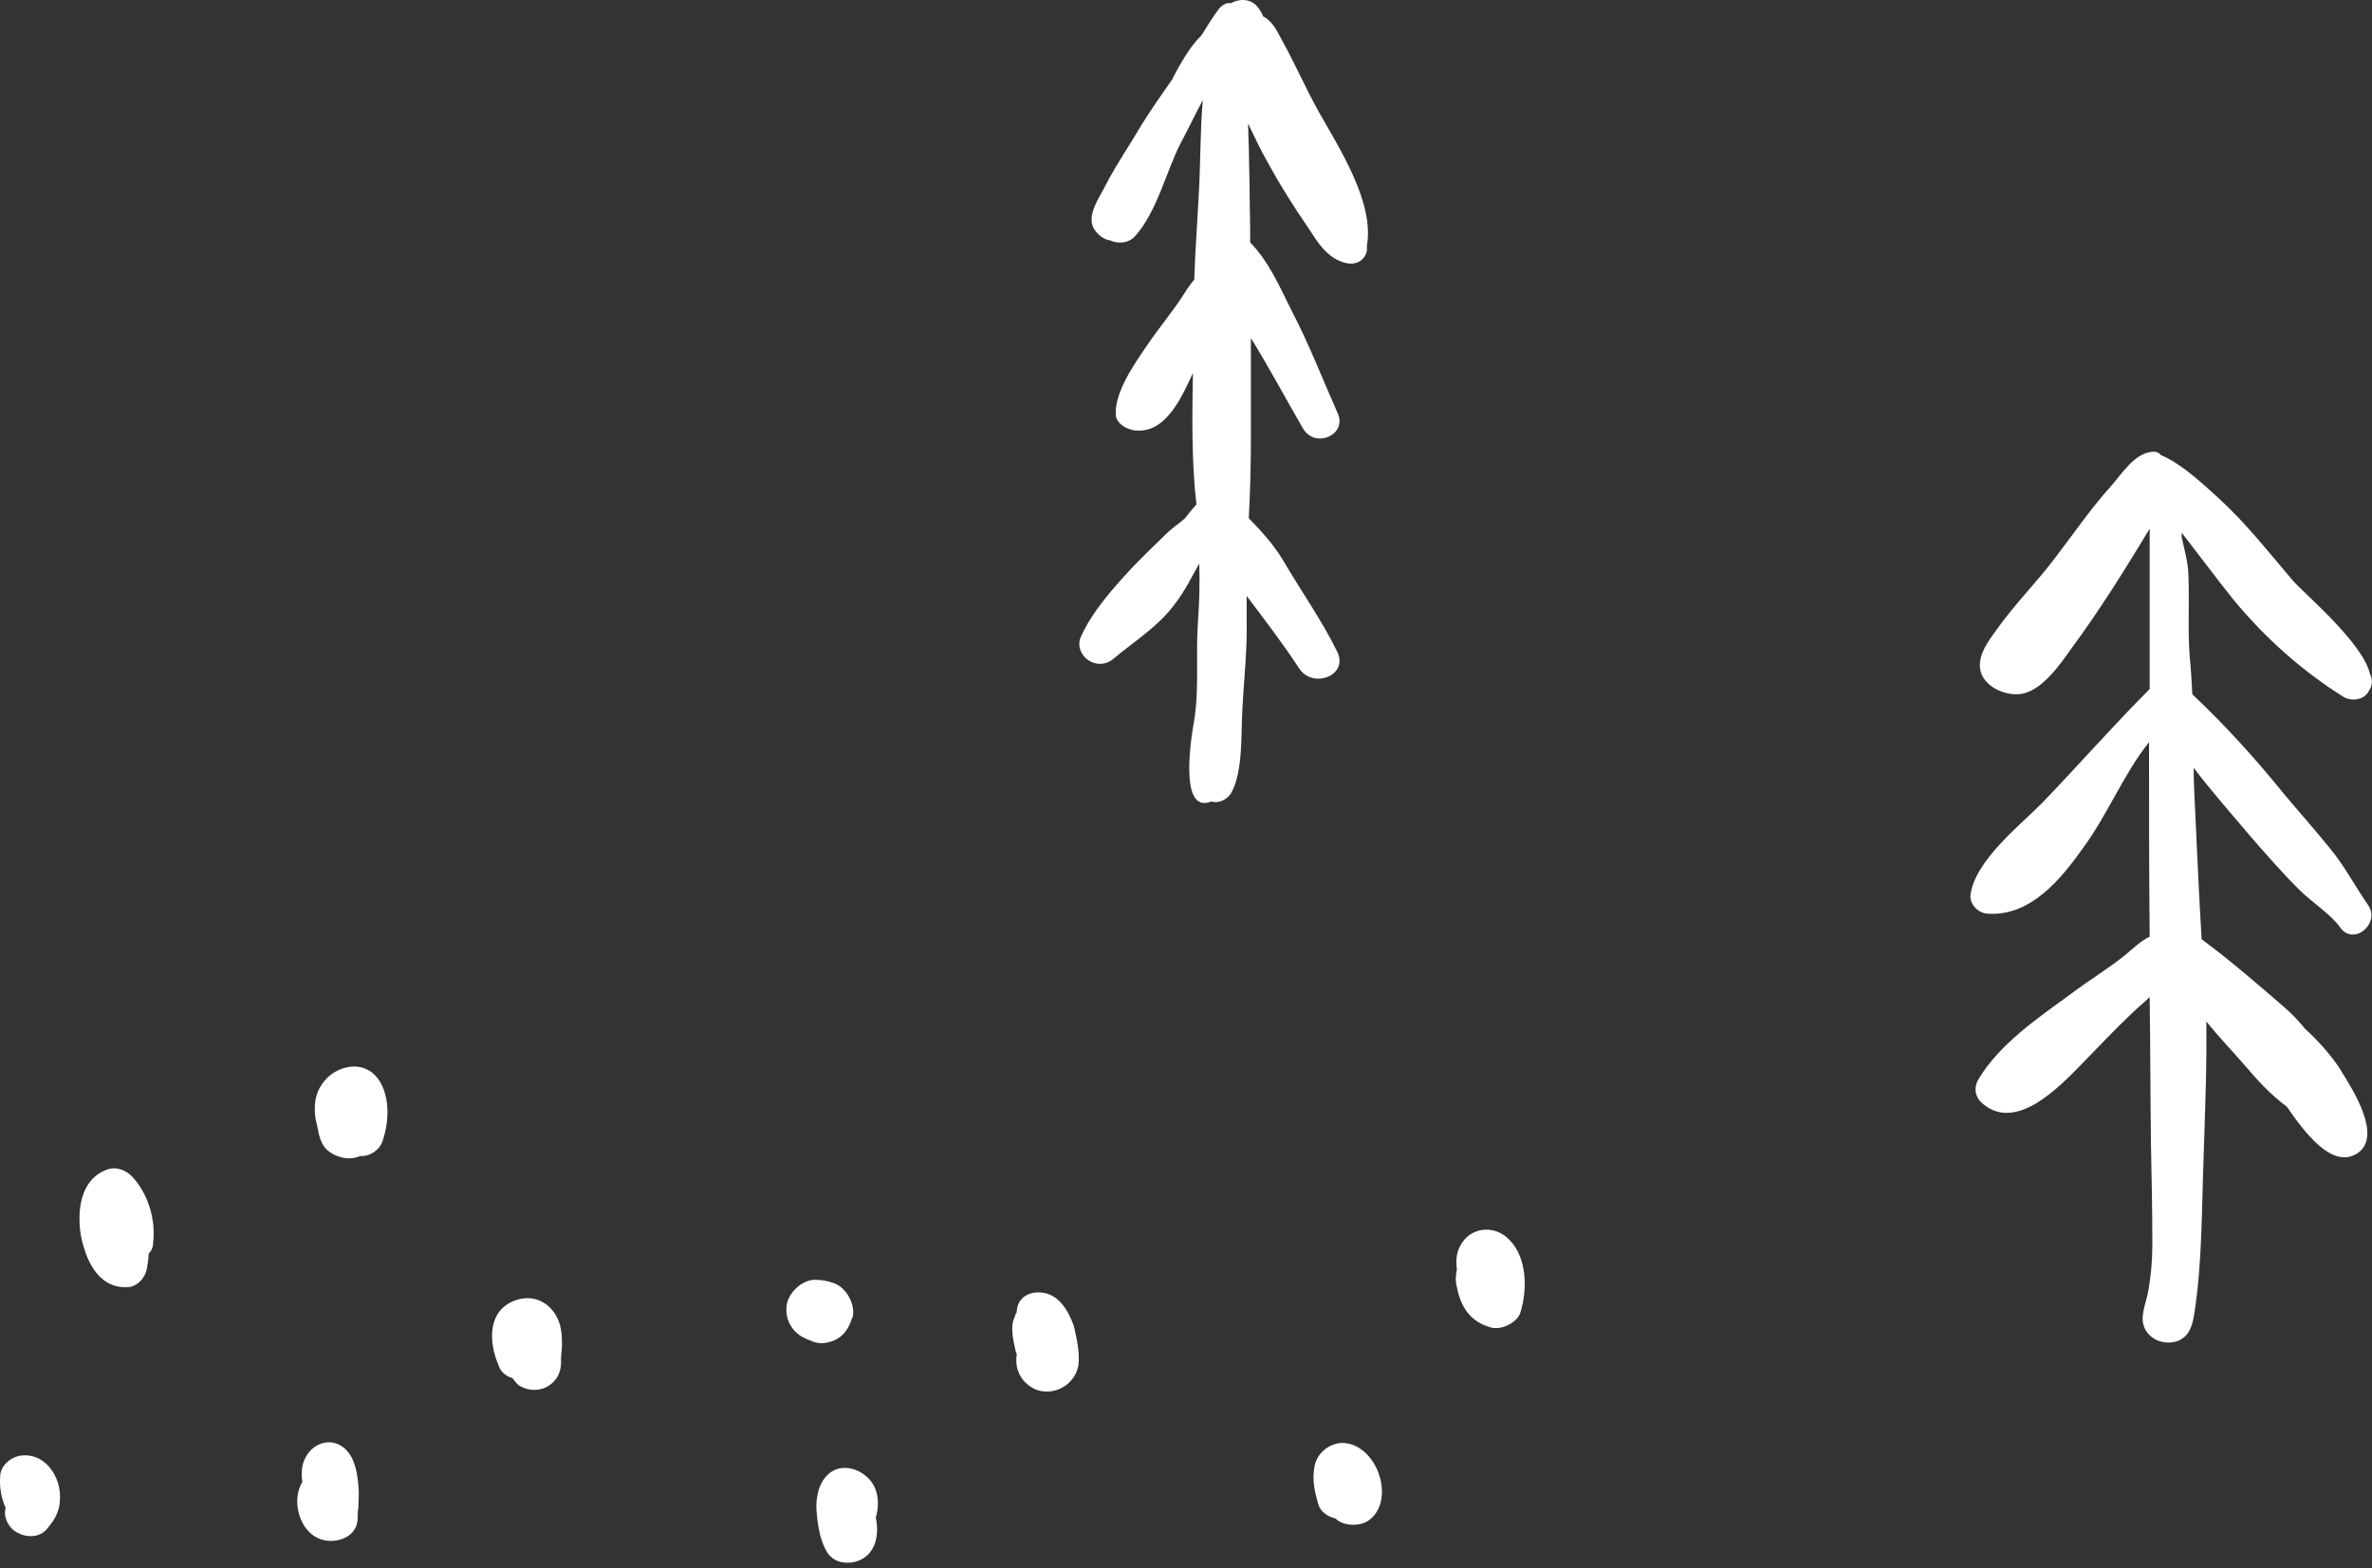 <?xml version="1.0" encoding="UTF-8"?> <svg xmlns="http://www.w3.org/2000/svg" width="189" height="125" viewBox="0 0 189 125" fill="none"><rect x="0" y="0" width="189" height="125" fill="#333333" stroke="none"/> <path d="M165.979 67.581C164.228 70.041 161.787 73.078 158.338 72.816C157.595 72.763 156.905 72.031 157.011 71.298C157.382 68.575 160.938 65.801 162.742 63.968C165.608 60.985 168.367 57.843 171.286 54.912C171.286 50.672 171.286 46.379 171.286 42.138C169.323 45.384 167.306 48.63 165.024 51.718C164.175 52.923 162.795 54.912 161.203 55.278C159.983 55.54 158.284 54.859 157.86 53.656C157.435 52.399 158.391 51.143 159.08 50.2C160.513 48.159 162.318 46.379 163.804 44.389C165.29 42.453 166.563 40.568 168.208 38.736C169.057 37.793 170.013 36.17 171.446 36.013C171.764 35.961 172.029 36.066 172.188 36.275C173.834 36.956 175.532 38.578 176.752 39.678C178.981 41.719 180.733 43.971 182.696 46.274C183.492 47.216 188.321 51.247 188.852 53.76C189.064 54.127 189.064 54.598 188.746 55.069L188.693 55.174C188.268 55.802 187.366 55.907 186.729 55.54C183.386 53.446 180.414 50.776 177.92 47.74C176.54 46.012 175.213 44.232 173.834 42.452C173.834 42.557 173.834 42.662 173.834 42.819C174.046 43.761 174.311 44.703 174.364 45.646C174.47 47.845 174.311 50.096 174.47 52.294C174.577 53.289 174.63 54.336 174.683 55.331C177.336 57.843 179.671 60.409 181.953 63.236C183.174 64.701 184.447 66.115 185.668 67.633C186.835 69.046 187.631 70.617 188.693 72.135C189.701 73.601 187.525 75.433 186.464 73.915C185.721 72.868 184.235 71.926 183.28 70.984C181.847 69.57 180.626 68.157 179.3 66.638C177.761 64.806 176.222 63.079 174.789 61.194C174.789 62.241 174.842 63.236 174.895 64.283C175.054 67.79 175.213 71.35 175.426 74.857C177.761 76.585 179.99 78.522 182.165 80.407C182.749 80.93 183.227 81.454 183.651 81.977C184.925 83.129 186.092 84.542 186.623 85.485C187.472 86.846 189.807 90.51 187.897 91.871C185.827 93.337 183.492 90.039 182.218 88.207C180.945 87.264 179.83 86.06 178.822 84.856C177.867 83.757 176.752 82.605 175.797 81.401C175.85 85.013 175.691 88.678 175.585 92.185C175.426 96.321 175.479 100.614 174.842 104.697C174.683 105.64 174.47 106.53 173.462 106.896C172.295 107.262 170.968 106.634 170.756 105.43C170.596 104.697 171.074 103.546 171.18 102.865C171.392 101.661 171.499 100.404 171.499 99.2C171.499 96.583 171.446 94.018 171.392 91.4C171.339 87.422 171.339 83.443 171.286 79.464C170.809 79.935 170.278 80.354 169.853 80.773C168.421 82.134 167.147 83.495 165.767 84.909C164.069 86.636 160.673 90.196 158.019 87.997C157.382 87.474 157.223 86.741 157.648 86.008C159.346 83.181 162.371 81.139 165.024 79.203C166.404 78.156 167.89 77.266 169.27 76.166C169.96 75.59 170.543 75.014 171.286 74.648C171.233 69.465 171.233 64.283 171.233 59.152C169.217 61.665 167.943 64.911 165.979 67.581Z" fill="white"></path> <path d="M10.615 93.865C10.11 93.289 9.317 92.928 8.524 93.217C6.362 94.01 6.145 96.533 6.434 98.407C6.794 100.282 7.731 102.66 10.11 102.588C10.903 102.588 11.552 101.867 11.696 101.147C11.768 100.714 11.84 100.354 11.84 99.921C12.057 99.705 12.201 99.416 12.201 99.056C12.417 97.254 11.841 95.235 10.615 93.865Z" fill="white"></path> <path d="M26.042 91.631C26.691 92.208 27.7 92.496 28.493 92.208L28.709 92.135H28.853C29.502 92.135 30.223 91.631 30.439 91.054C30.944 89.684 31.088 87.882 30.439 86.513C29.863 85.287 28.709 84.71 27.339 85.143C26.402 85.431 25.681 86.152 25.321 87.017C25.033 87.738 25.032 88.603 25.177 89.324C25.393 90.117 25.393 90.982 26.042 91.631Z" fill="white"></path> <path d="M26.178 122.801C27.188 122.873 28.341 122.369 28.485 121.215C28.485 120.999 28.557 120.134 28.485 120.711C28.485 120.494 28.557 120.278 28.557 120.062C28.557 119.557 28.629 118.98 28.557 118.476C28.485 117.394 28.269 116.169 27.476 115.448C26.25 114.367 24.592 115.16 24.16 116.601C24.016 117.106 24.016 117.611 24.088 118.115C23.078 119.773 24.016 122.657 26.178 122.801Z" fill="white"></path> <path d="M40.811 109.825C40.956 109.969 41.1 110.186 41.244 110.33C41.893 110.834 42.83 110.906 43.551 110.546C44.344 110.113 44.704 109.393 44.704 108.6V108.383V108.311C44.704 107.951 44.776 107.59 44.776 107.23C44.776 106.653 44.776 106.221 44.632 105.644C44.2 104.058 42.758 103.049 41.1 103.625C38.793 104.418 38.937 107.014 39.73 108.816C39.874 109.32 40.307 109.681 40.811 109.825Z" fill="white"></path> <path d="M0.883 121.764C1.388 122.341 2.469 122.629 3.19 122.269C3.55 122.125 3.767 121.836 3.983 121.548C4.704 120.683 4.92 119.674 4.704 118.52C4.415 117.151 3.334 115.853 1.748 115.997C0.955 116.069 0.09 116.718 0.018 117.583C-0.054 118.52 0.09 119.385 0.451 120.178C0.306 120.683 0.451 121.26 0.883 121.764Z" fill="white"></path> <path d="M82.893 103.005C81.812 102.933 80.947 103.582 81.019 104.736C81.019 104.303 80.874 104.952 80.802 105.096C80.658 105.384 80.658 105.673 80.658 105.961C80.658 106.538 80.802 107.115 80.947 107.763L81.019 107.908C80.874 108.773 81.091 109.638 81.812 110.286C83.253 111.584 85.56 110.719 85.921 108.845C86.065 107.835 85.777 106.61 85.56 105.673C85.128 104.447 84.335 103.078 82.893 103.005Z" fill="white"></path> <path d="M69.837 118.937C69.431 117.323 67.186 116.246 65.874 117.609C65.102 118.428 64.95 119.719 65.1 120.812C65.186 121.756 65.403 122.925 65.93 123.752C66.393 124.431 67.104 124.619 67.904 124.524C69.658 124.198 70.12 122.565 69.785 120.956C69.974 120.245 70.013 119.598 69.837 118.937Z" fill="white"></path> <path d="M107.341 115.033C106.188 114.817 104.962 115.682 104.746 116.836C104.53 117.917 104.746 118.854 105.034 119.863C105.179 120.44 105.755 120.873 106.404 121.017C107.053 121.666 108.423 121.666 109.071 121.161C111.162 119.647 109.864 115.466 107.341 115.033Z" fill="white"></path> <path d="M66.503 102.288C65.927 102.072 65.494 102 64.917 102C63.908 102 62.827 103.009 62.682 104.018C62.538 105.1 63.043 106.109 64.052 106.614C64.196 106.686 64.341 106.758 64.557 106.83C64.989 107.046 65.494 107.118 65.999 106.974C67.008 106.758 67.585 106.037 67.873 105.1L67.945 104.956C68.161 103.946 67.44 102.649 66.503 102.288Z" fill="white"></path> <path d="M116.083 102.559C116.372 104.145 117.165 105.37 118.823 105.803C119.616 106.019 120.841 105.442 121.13 104.649C121.706 102.847 121.706 100.252 120.264 98.81C119.111 97.584 117.093 97.729 116.3 99.387C116.011 99.963 116.011 100.612 116.083 101.189C116.011 101.549 115.939 102.054 116.083 102.559Z" fill="white"></path> <path d="M90.202 45.246C91.103 44.315 92.005 43.438 92.963 42.506C93.358 42.122 93.921 41.739 94.429 41.3C94.71 40.917 94.992 40.588 95.33 40.204C94.936 36.752 94.992 33.244 95.049 29.737C94.09 31.82 92.794 34.669 90.314 34.286C89.695 34.176 88.962 33.738 88.906 33.08C88.793 31.272 90.371 29.025 91.385 27.545C92.343 26.12 93.471 24.805 94.372 23.38C94.598 22.996 94.879 22.613 95.161 22.284C95.218 20.147 95.387 18.009 95.499 15.817C95.668 13.187 95.612 10.611 95.838 7.981C95.218 9.131 94.654 10.337 94.034 11.488C92.907 13.735 92.174 16.858 90.484 18.777C89.92 19.434 89.075 19.434 88.455 19.16C88.06 19.105 87.666 18.886 87.271 18.393C86.426 17.297 87.609 15.762 88.117 14.721C88.962 13.077 90.033 11.543 90.991 9.899C91.78 8.638 92.625 7.433 93.471 6.227V6.172C93.978 5.24 94.71 3.816 95.725 2.829C96.176 2.117 96.626 1.349 97.134 0.692C97.415 0.363 97.754 0.199 98.092 0.253C98.881 -0.185 99.839 -0.075 100.346 0.747C100.459 0.911 100.572 1.075 100.628 1.295C101.304 1.623 101.699 2.336 102.093 3.103C103.164 5.021 104.009 6.994 105.08 8.912C106.714 11.817 109.532 16.146 108.912 19.599C109.025 20.476 108.292 21.188 107.278 20.969C105.756 20.64 104.967 19.27 104.178 18.064C103.051 16.42 101.98 14.721 101.022 12.967C100.459 11.981 99.952 10.885 99.444 9.844C99.557 12.694 99.557 15.488 99.613 18.338C99.613 18.667 99.613 18.996 99.613 19.325C101.079 20.804 101.98 22.887 102.882 24.695C104.291 27.381 105.362 30.175 106.602 32.97C107.334 34.669 104.798 35.765 103.84 34.176C102.431 31.765 101.135 29.299 99.67 26.942C99.67 29.628 99.67 32.313 99.67 34.998C99.67 37.081 99.614 39.218 99.501 41.3C100.515 42.342 101.473 43.383 102.262 44.698C103.671 47.109 105.306 49.411 106.545 51.932C107.504 53.85 104.573 54.946 103.502 53.247C102.206 51.274 100.741 49.356 99.332 47.493C99.332 48.151 99.332 48.808 99.332 49.466C99.388 51.822 99.106 54.234 98.993 56.535C98.881 58.399 99.05 61.413 98.148 63.112C97.81 63.769 97.077 64.043 96.514 63.879C93.809 64.975 94.992 58.289 95.161 57.358C95.556 54.891 95.274 52.206 95.443 49.74C95.556 48.151 95.612 46.561 95.556 44.917C94.936 46.013 94.372 47.164 93.64 48.096C92.343 49.904 90.371 51.11 88.68 52.535C87.384 53.576 85.58 52.261 86.088 50.836C86.989 48.754 88.737 46.835 90.202 45.246Z" fill="white"></path> </svg> 